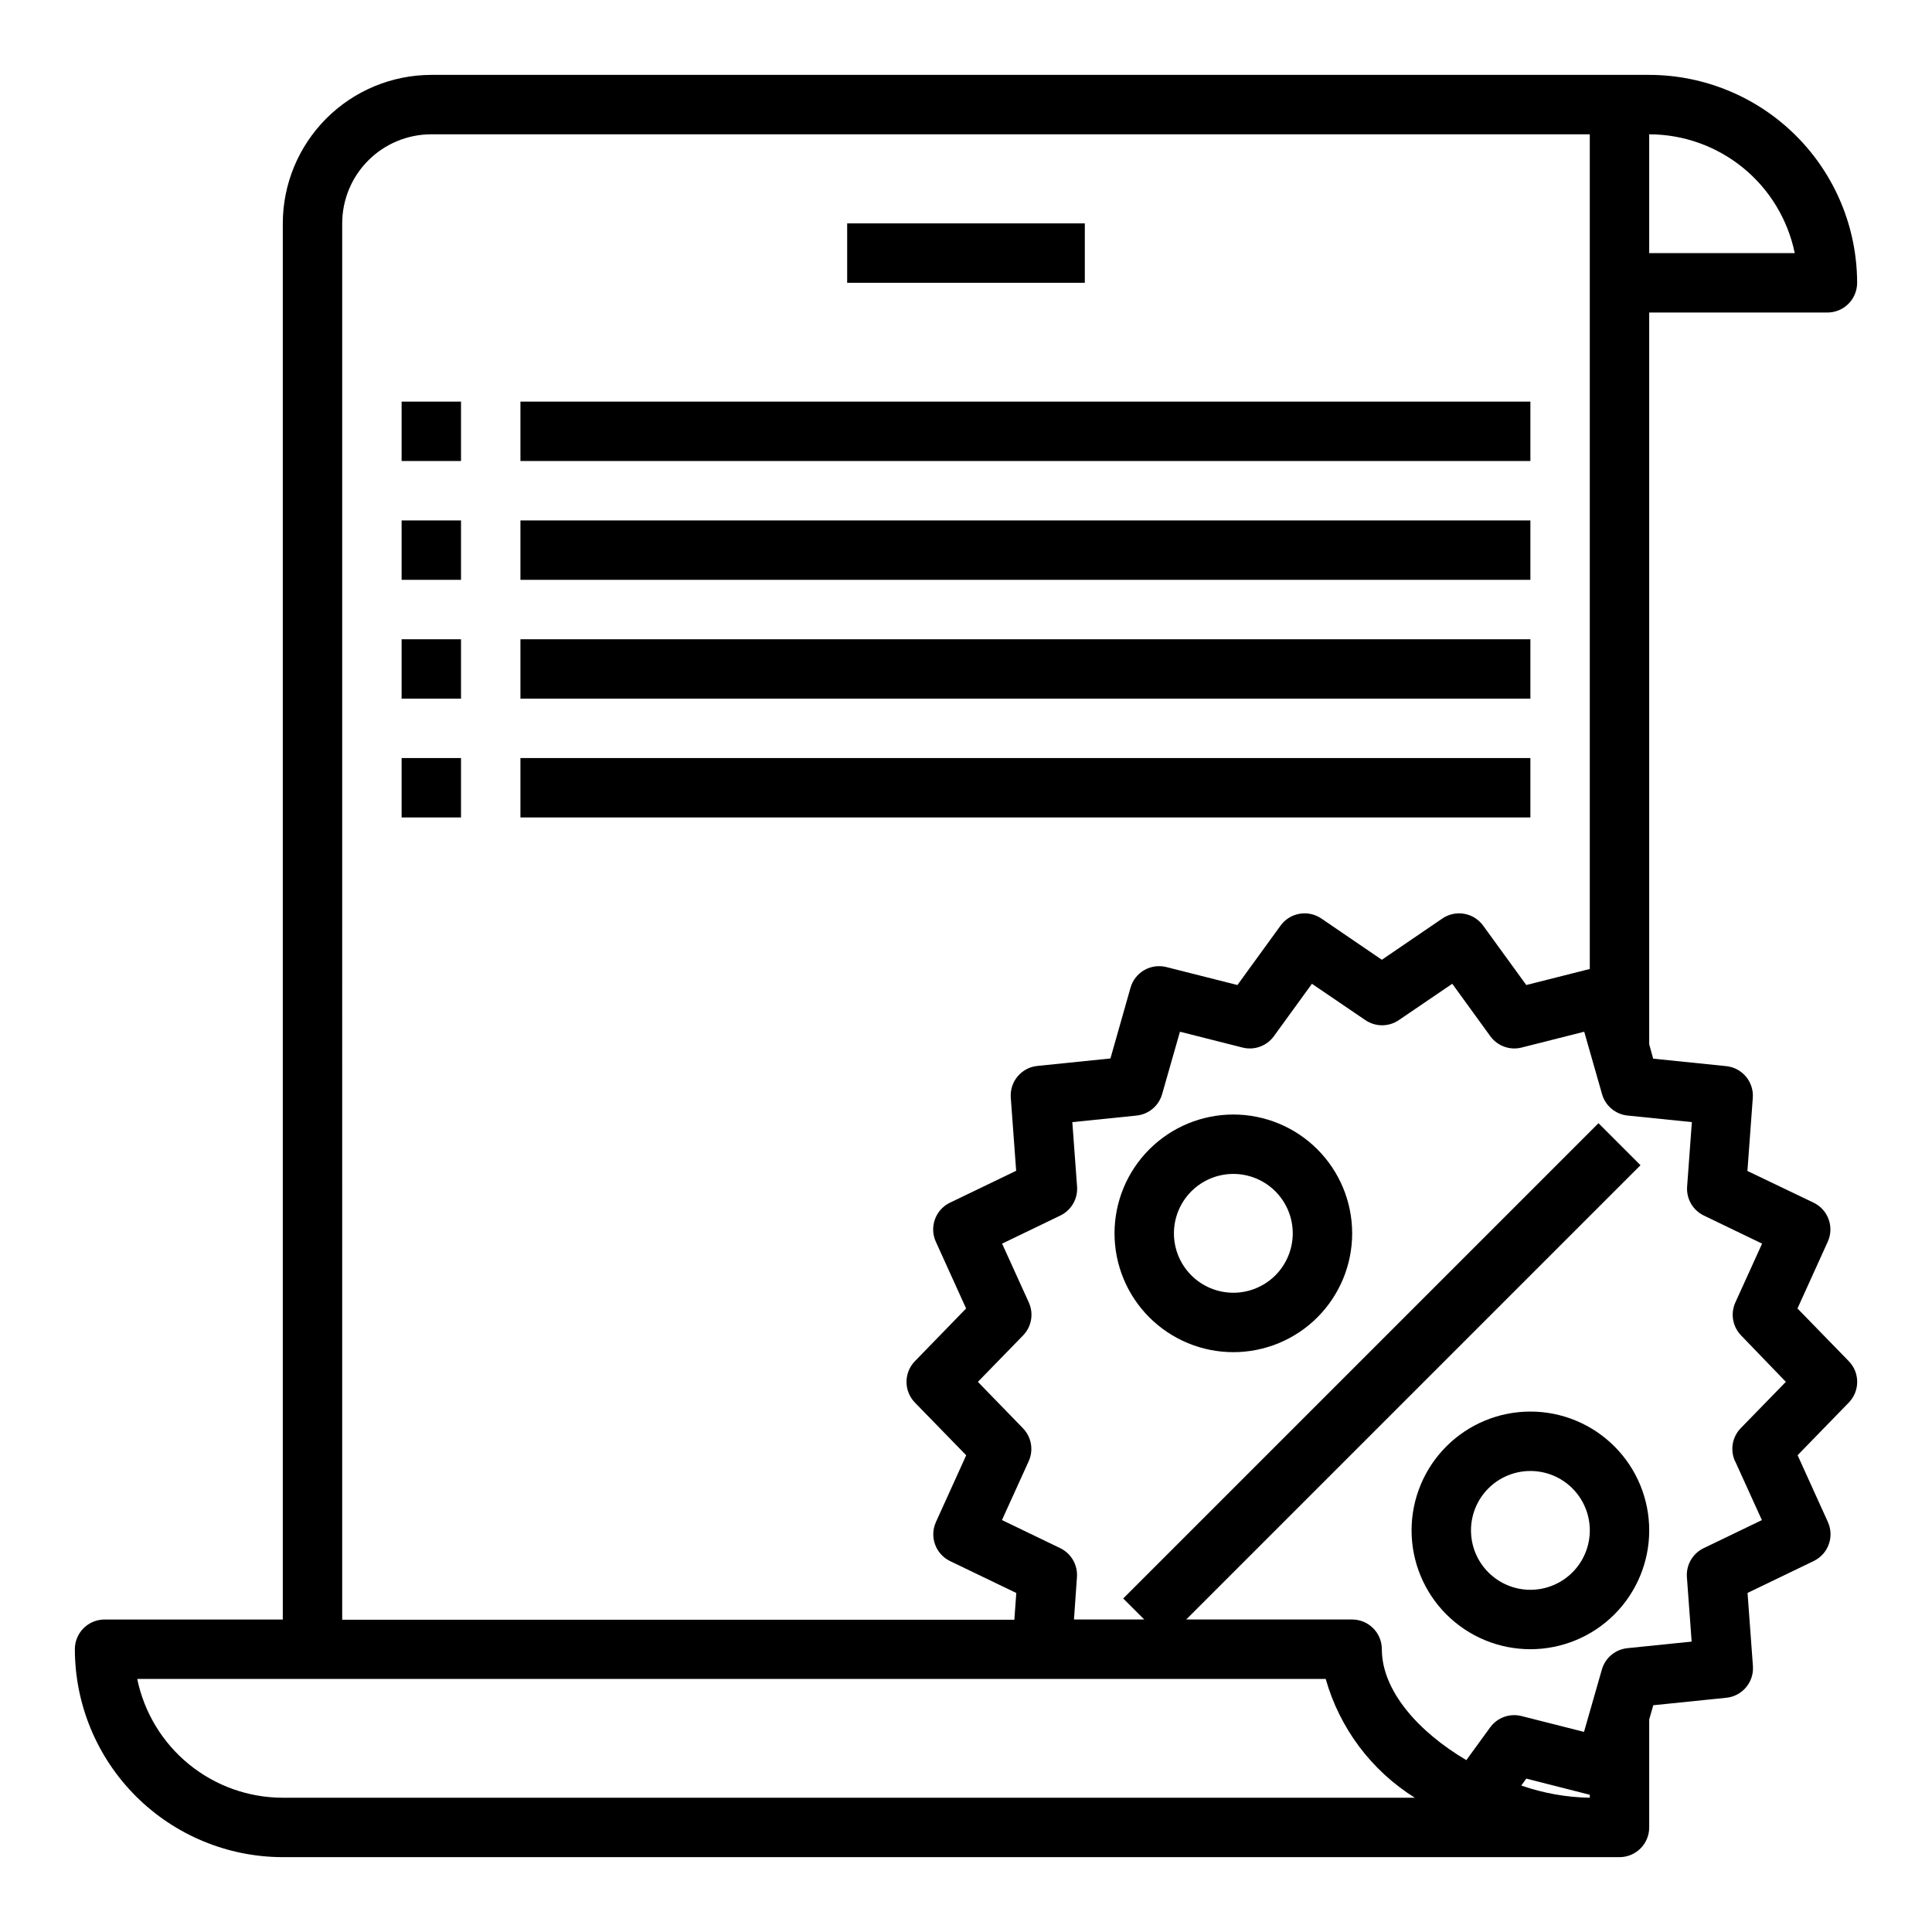 <?xml version="1.0" encoding="UTF-8"?>
<!-- Uploaded to: ICON Repo, www.svgrepo.com, Generator: ICON Repo Mixer Tools -->
<svg fill="#000000" width="800px" height="800px" version="1.1" viewBox="144 144 512 512" xmlns="http://www.w3.org/2000/svg">
 <g>
  <path d="m250.43 250.43h15.742v15.742h-15.742z"/>
  <path d="m281.92 250.43h267.65v15.742h-267.65z"/>
  <path d="m250.43 281.92h15.742v15.742h-15.742z"/>
  <path d="m281.92 281.92h267.65v15.742h-267.65z"/>
  <path d="m250.43 313.41h15.742v15.742h-15.742z"/>
  <path d="m281.92 313.41h267.65v15.742h-267.65z"/>
  <path d="m250.43 344.89h15.742v15.742h-15.742z"/>
  <path d="m281.92 344.89h267.65v15.742h-267.65z"/>
  <path d="m549.57 518.08c-8.352 0-16.359 3.316-22.266 9.223s-9.223 13.914-9.223 22.266c0 8.352 3.316 16.359 9.223 22.266s13.914 9.223 22.266 9.223c8.352 0 16.359-3.316 22.266-9.223s9.223-13.914 9.223-22.266c0-8.352-3.316-16.359-9.223-22.266s-13.914-9.223-22.266-9.223zm0 47.23v0.004c-4.176 0-8.18-1.66-11.133-4.613s-4.609-6.957-4.609-11.133c0-4.176 1.656-8.18 4.609-11.133s6.957-4.609 11.133-4.609c4.176 0 8.18 1.656 11.133 4.609s4.613 6.957 4.613 11.133c0 4.176-1.66 8.18-4.613 11.133s-6.957 4.613-11.133 4.613z"/>
  <path d="m470.85 439.36c-8.352 0-16.359 3.316-22.266 9.223s-9.223 13.914-9.223 22.266c0 8.352 3.316 16.359 9.223 22.266 5.906 5.902 13.914 9.223 22.266 9.223 8.352 0 16.359-3.32 22.266-9.223 5.902-5.906 9.223-13.914 9.223-22.266 0-8.352-3.32-16.359-9.223-22.266-5.906-5.906-13.914-9.223-22.266-9.223zm0 47.23c-4.176 0-8.18-1.656-11.133-4.609s-4.613-6.957-4.613-11.133c0-4.176 1.66-8.18 4.613-11.133s6.957-4.613 11.133-4.613c4.176 0 8.18 1.66 11.133 4.613s4.609 6.957 4.609 11.133c0 4.176-1.656 8.18-4.609 11.133s-6.957 4.609-11.133 4.609z"/>
  <path d="m633.92 504.7-13.57-13.941 8.023-17.695c1.766-3.894 0.102-8.484-3.75-10.344l-17.539-8.398 1.426-19.383c0.312-4.258-2.832-7.992-7.082-8.406l-19.324-1.977-1.051-3.824v-193.91h47.234c2.086 0 4.09-0.828 5.566-2.305 1.473-1.477 2.305-3.477 2.305-5.566-0.02-14.609-5.828-28.613-16.16-38.945-10.328-10.332-24.336-16.141-38.945-16.16h-322.75c-10.434 0.016-20.438 4.164-27.816 11.543s-11.531 17.383-11.543 27.82v369.98h-47.23c-4.348 0-7.875 3.523-7.875 7.871 0.02 14.609 5.828 28.617 16.16 38.945 10.332 10.332 24.336 16.141 38.945 16.16h354.24c2.086 0 4.09-0.832 5.566-2.305 1.477-1.477 2.305-3.481 2.305-5.566v-28.602l1.078-3.785 19.324-1.977h0.004c4.25-0.414 7.394-4.148 7.082-8.406l-1.426-19.383 17.539-8.453c3.852-1.859 5.516-6.449 3.75-10.344l-8.023-17.695 13.539-13.926c3.004-3.062 3.004-7.961 0-11.023zm-14.293-293.62h-38.574v-31.488c9.07 0.012 17.859 3.148 24.887 8.883 7.027 5.738 11.859 13.719 13.688 22.605zm-384.94-7.871c0-6.266 2.488-12.273 6.914-16.699 4.43-4.43 10.438-6.918 16.699-6.918h307.01v221.2l-16.832 4.25-11.43-15.742c-2.496-3.445-7.281-4.281-10.801-1.891l-16.043 10.941-16.043-10.941c-3.519-2.391-8.305-1.555-10.801 1.891l-11.43 15.742-18.836-4.762h-0.004c-4.137-1.039-8.348 1.402-9.5 5.512l-5.312 18.711-19.324 1.977h-0.004c-4.25 0.414-7.394 4.144-7.082 8.406l1.426 19.383-17.539 8.453h-0.004c-3.848 1.859-5.512 6.449-3.746 10.344l8.023 17.695-13.543 13.941c-3 3.062-3 7.961 0 11.023l13.57 13.941-8.023 17.695h0.004c-1.766 3.894-0.102 8.484 3.746 10.344l17.547 8.453-0.512 7.086h-178.13zm-15.746 417.21c-9.07-0.008-17.859-3.144-24.887-8.883-7.027-5.734-11.859-13.719-13.688-22.605h314.96c3.691 13.062 12.109 24.289 23.617 31.488zm328.21-3.234 1.332-1.836 16.824 4.285v0.785c-6.188-0.105-12.312-1.199-18.156-3.234zm56.68-85.938 7.086 15.594-15.438 7.445c-2.91 1.406-4.668 4.445-4.434 7.668l1.258 17.09-17.035 1.738 0.004 0.004c-3.211 0.328-5.894 2.586-6.769 5.691l-4.723 16.492-16.578-4.199c-3.129-0.785-6.418 0.41-8.309 3.023l-6.297 8.66c-12.688-7.484-22.395-18.375-22.395-29.395 0-2.086-0.828-4.09-2.305-5.566-1.477-1.477-3.481-2.305-5.566-2.305h-43.973l120.39-120.39-11.133-11.133-125.95 125.95 5.566 5.566h-18.617l0.789-11.242c0.23-3.219-1.527-6.258-4.434-7.66l-15.438-7.445 7.086-15.594c1.336-2.949 0.73-6.418-1.527-8.738l-11.941-12.297 11.973-12.297c2.258-2.32 2.863-5.789 1.527-8.738l-7.086-15.594 15.438-7.445c2.91-1.406 4.668-4.445 4.434-7.668l-1.258-17.09 17.035-1.738-0.004-0.004c3.207-0.328 5.891-2.578 6.769-5.684l4.723-16.531 16.594 4.195h0.004c3.121 0.789 6.406-0.406 8.297-3.012l10.078-13.887 14.168 9.637-0.004-0.004c2.676 1.82 6.188 1.82 8.859 0l14.168-9.637 10.078 13.887v0.004c1.887 2.606 5.172 3.801 8.297 3.012l16.594-4.195 4.723 16.531c0.879 3.106 3.562 5.356 6.769 5.684l17.035 1.738-1.258 17.09v0.004c-0.238 3.223 1.52 6.262 4.43 7.668l15.438 7.445-7.086 15.594c-1.336 2.949-0.73 6.418 1.527 8.738l11.855 12.297-11.973 12.297c-2.246 2.328-2.84 5.793-1.496 8.738z"/>
  <path d="m368.51 203.2h62.977v15.742h-62.977z"/>
 </g>
</svg>